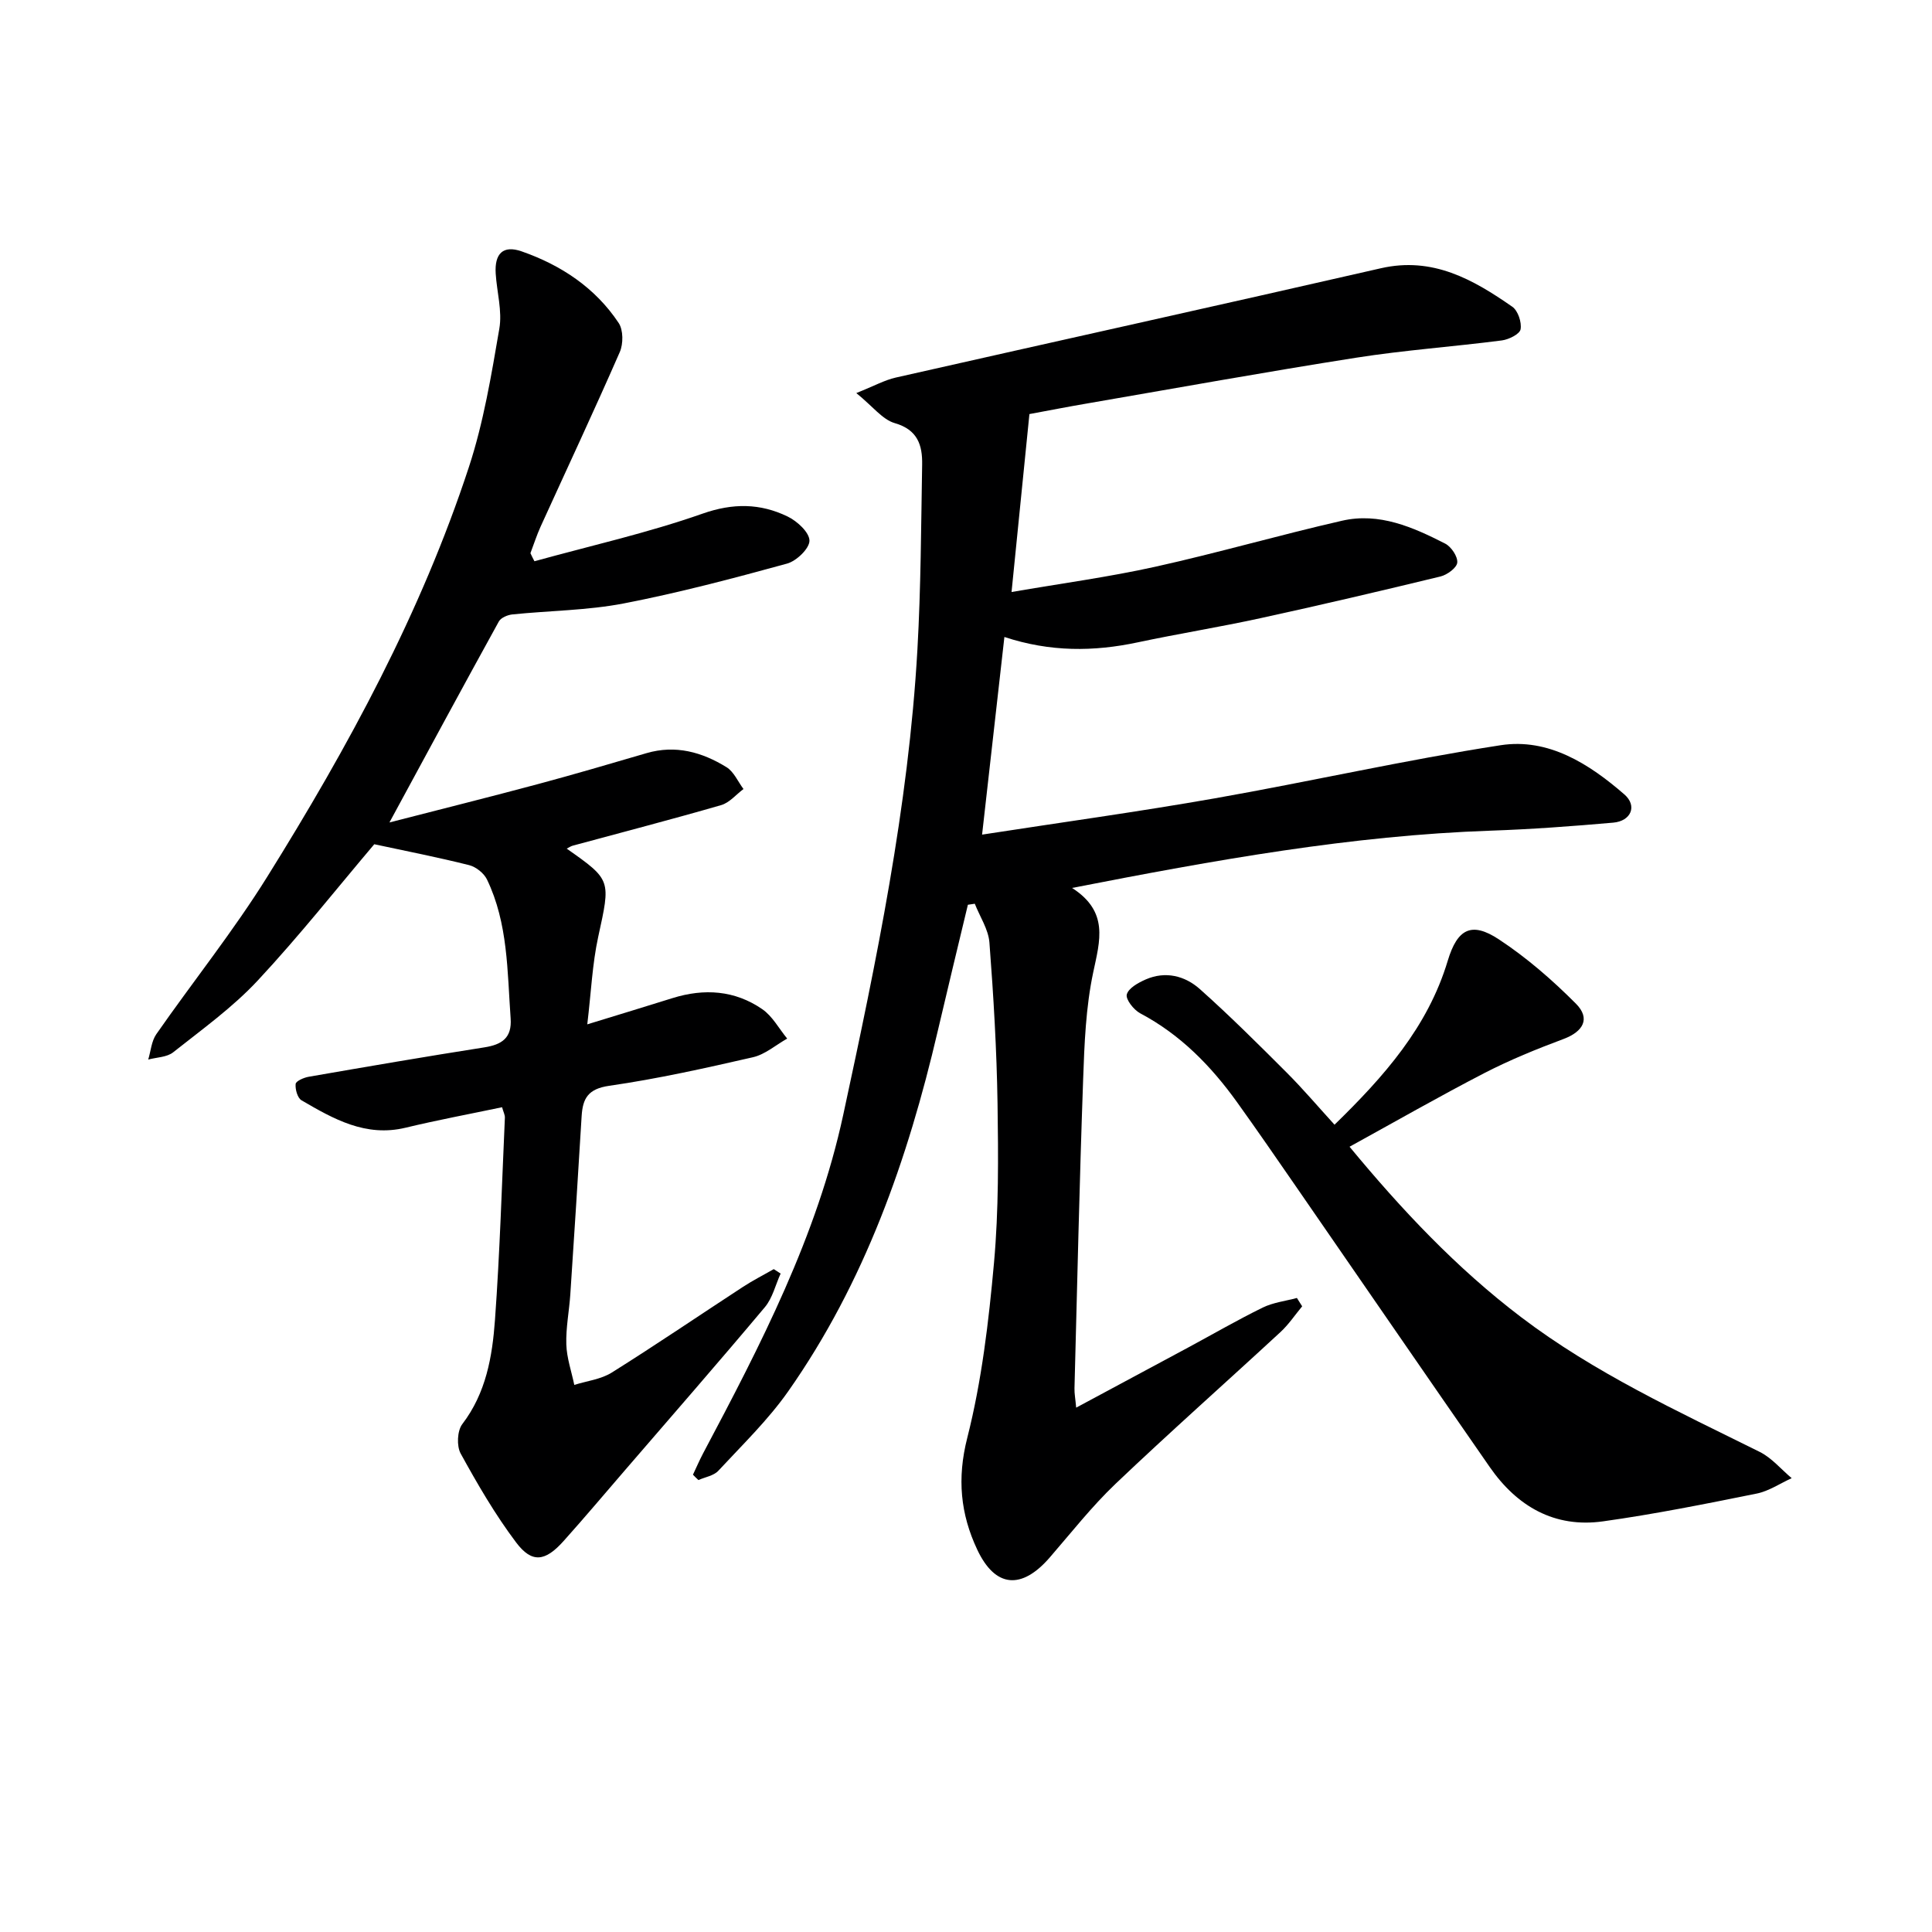 <svg enable-background="new 0 0 400 400" viewBox="0 0 400 400" xmlns="http://www.w3.org/2000/svg"><g fill="#000001"><path d="m143.47 305.32c.69-1.45 1.32-2.94 2.07-4.36 11.92-22.47 23.61-44.99 29.05-70.18 6.87-31.83 13.5-63.69 15.35-96.29.72-12.75.76-25.54.98-38.31.07-3.99-.91-7.21-5.68-8.58-2.53-.73-4.5-3.42-7.95-6.22 3.73-1.49 5.85-2.68 8.13-3.2 33.48-7.58 67.01-14.98 100.47-22.64 10.72-2.45 19.09 2.31 27.22 7.97 1.17.82 1.97 3.22 1.71 4.67-.18.99-2.43 2.11-3.87 2.3-10.05 1.3-20.18 2.01-30.17 3.58-18.68 2.93-37.28 6.3-55.91 9.51-3.75.64-7.48 1.37-11.74 2.16-1.2 11.92-2.4 23.88-3.7 36.84 10.32-1.78 20.13-3.1 29.75-5.23 12.96-2.87 25.74-6.58 38.68-9.53 7.69-1.76 14.68 1.33 21.35 4.74 1.25.64 2.61 2.66 2.5 3.92-.09 1.08-2.08 2.54-3.46 2.88-12.4 3.01-24.83 5.92-37.3 8.64-8.43 1.84-16.96 3.21-25.39 5-9.11 1.94-18.12 2.02-27.61-1.11-1.55 13.71-3.05 27.06-4.62 40.92 16.43-2.54 32.35-4.73 48.17-7.51 19.76-3.48 39.37-7.94 59.19-11 9.9-1.53 18.33 3.86 25.61 10.18 2.74 2.37 1.39 5.53-2.3 5.85-8.44.74-16.89 1.37-25.36 1.66-28.81.99-57.04 6.07-86.68 11.86 7.67 4.93 5.76 10.93 4.38 17.47-1.54 7.25-1.83 14.82-2.09 22.26-.76 21.28-1.23 42.57-1.79 63.86-.03 1.09.19 2.18.35 4.01 8.11-4.35 15.68-8.41 23.24-12.48 5.12-2.76 10.16-5.68 15.38-8.24 2.17-1.06 4.71-1.35 7.08-1.99.36.58.72 1.16 1.09 1.73-1.48 1.78-2.78 3.74-4.46 5.3-11.37 10.51-22.97 20.78-34.18 31.45-4.92 4.69-9.16 10.1-13.63 15.26-5.81 6.7-11.27 6.29-15-1.63-3.47-7.36-4.21-14.73-2.07-23.14 3-11.81 4.44-24.1 5.54-36.28.98-10.91.89-21.95.73-32.93-.17-11.12-.83-22.25-1.68-33.34-.21-2.74-1.98-5.36-3.03-8.04-.48.07-.95.14-1.43.21-2.09 8.73-4.21 17.45-6.25 26.19-6.2 26.56-15.14 52.03-30.95 74.55-4.18 5.95-9.51 11.1-14.48 16.46-.95 1.02-2.72 1.29-4.11 1.91-.41-.37-.77-.74-1.13-1.11z"/><path d="m110.65 116.2c11.62-3.21 23.44-5.86 34.79-9.85 6.34-2.23 11.95-2.15 17.61.58 1.98.95 4.52 3.28 4.54 5 .02 1.62-2.69 4.23-4.65 4.76-11.19 3.07-22.44 6.05-33.83 8.25-7.54 1.45-15.35 1.48-23.03 2.27-.99.1-2.37.68-2.8 1.46-7.45 13.51-14.78 27.09-22.65 41.61 10.68-2.75 20.74-5.26 30.74-7.94 7.53-2.02 15.01-4.22 22.49-6.41 6.02-1.76 11.5-.21 16.56 2.91 1.52.94 2.36 2.98 3.51 4.52-1.53 1.14-2.9 2.83-4.62 3.33-10.2 2.95-20.49 5.62-30.74 8.4-.4.11-.77.37-1.24.61 9.3 6.53 9.09 6.48 6.52 18.28-1.22 5.6-1.46 11.42-2.26 18.1 6.6-2.03 12.13-3.7 17.64-5.43 6.56-2.05 12.91-1.63 18.59 2.29 2.12 1.46 3.46 4.03 5.16 6.09-2.35 1.32-4.56 3.28-7.09 3.86-9.86 2.26-19.76 4.47-29.75 5.91-4.38.63-5.49 2.59-5.72 6.29-.74 12.29-1.52 24.57-2.34 36.86-.23 3.47-.94 6.95-.83 10.4.09 2.81 1.07 5.59 1.65 8.38 2.61-.82 5.52-1.15 7.77-2.56 9.16-5.74 18.1-11.83 27.16-17.74 2.05-1.34 4.24-2.45 6.37-3.67.47.31.95.61 1.42.92-1.06 2.33-1.67 5.05-3.25 6.94-9.52 11.35-19.27 22.51-28.94 33.73-4.24 4.91-8.42 9.88-12.75 14.71-3.8 4.25-6.54 4.64-9.82.29-4.34-5.76-8-12.07-11.48-18.4-.86-1.56-.72-4.72.33-6.1 4.93-6.45 6.22-13.99 6.77-21.59 1.01-13.92 1.42-27.89 2.05-41.84.03-.6-.32-1.22-.58-2.18-6.77 1.42-13.42 2.66-19.98 4.24-8.26 1.99-14.92-1.81-21.54-5.67-.84-.49-1.33-2.28-1.22-3.39.06-.6 1.7-1.32 2.72-1.49 12.1-2.1 24.2-4.18 36.33-6.08 3.65-.57 5.76-1.95 5.46-6.02-.7-9.75-.52-19.66-4.9-28.75-.63-1.3-2.27-2.6-3.68-2.96-6.49-1.63-13.07-2.92-19.65-4.33-7.54 8.89-15.47 18.93-24.16 28.25-5.18 5.55-11.49 10.08-17.48 14.83-1.3 1.03-3.42 1.03-5.16 1.5.53-1.76.67-3.81 1.67-5.25 7.6-10.91 15.96-21.34 22.98-32.61 16.74-26.85 31.84-54.63 41.75-84.84 3.03-9.24 4.64-19 6.29-28.62.63-3.65-.51-7.59-.75-11.4-.26-4.13 1.5-5.95 5.36-4.61 8.16 2.84 15.25 7.53 20.1 14.83.97 1.46.97 4.33.23 6.02-5.3 12.12-10.91 24.09-16.39 36.13-.81 1.79-1.41 3.67-2.11 5.51.28.6.55 1.14.83 1.67z"/><path d="m279.41 237.42c10.82 13.09 22.16 25.13 35.49 35.26 15.22 11.57 32.45 19.49 49.43 27.92 2.49 1.24 4.43 3.6 6.62 5.44-2.41 1.09-4.72 2.68-7.25 3.19-10.56 2.13-21.15 4.26-31.81 5.75-10.06 1.41-17.81-3.11-23.46-11.25-13.39-19.28-26.67-38.62-40.01-57.93-4.07-5.89-8.13-11.79-12.3-17.6-5.4-7.52-11.74-14.01-20.06-18.41-1.33-.71-3.04-2.89-2.77-3.9.35-1.31 2.39-2.44 3.93-3.11 4.09-1.78 8.11-.75 11.2 2 6.19 5.52 12.08 11.39 17.95 17.26 3.39 3.39 6.5 7.06 9.93 10.82 10.24-9.98 19.31-20.2 23.44-33.95 2-6.64 4.94-8.14 10.56-4.44 5.77 3.79 11.1 8.43 15.98 13.33 3.07 3.09 1.51 5.79-2.59 7.32-5.55 2.07-11.07 4.32-16.33 7.03-9.31 4.81-18.39 10.01-27.95 15.27z"/></g></svg>